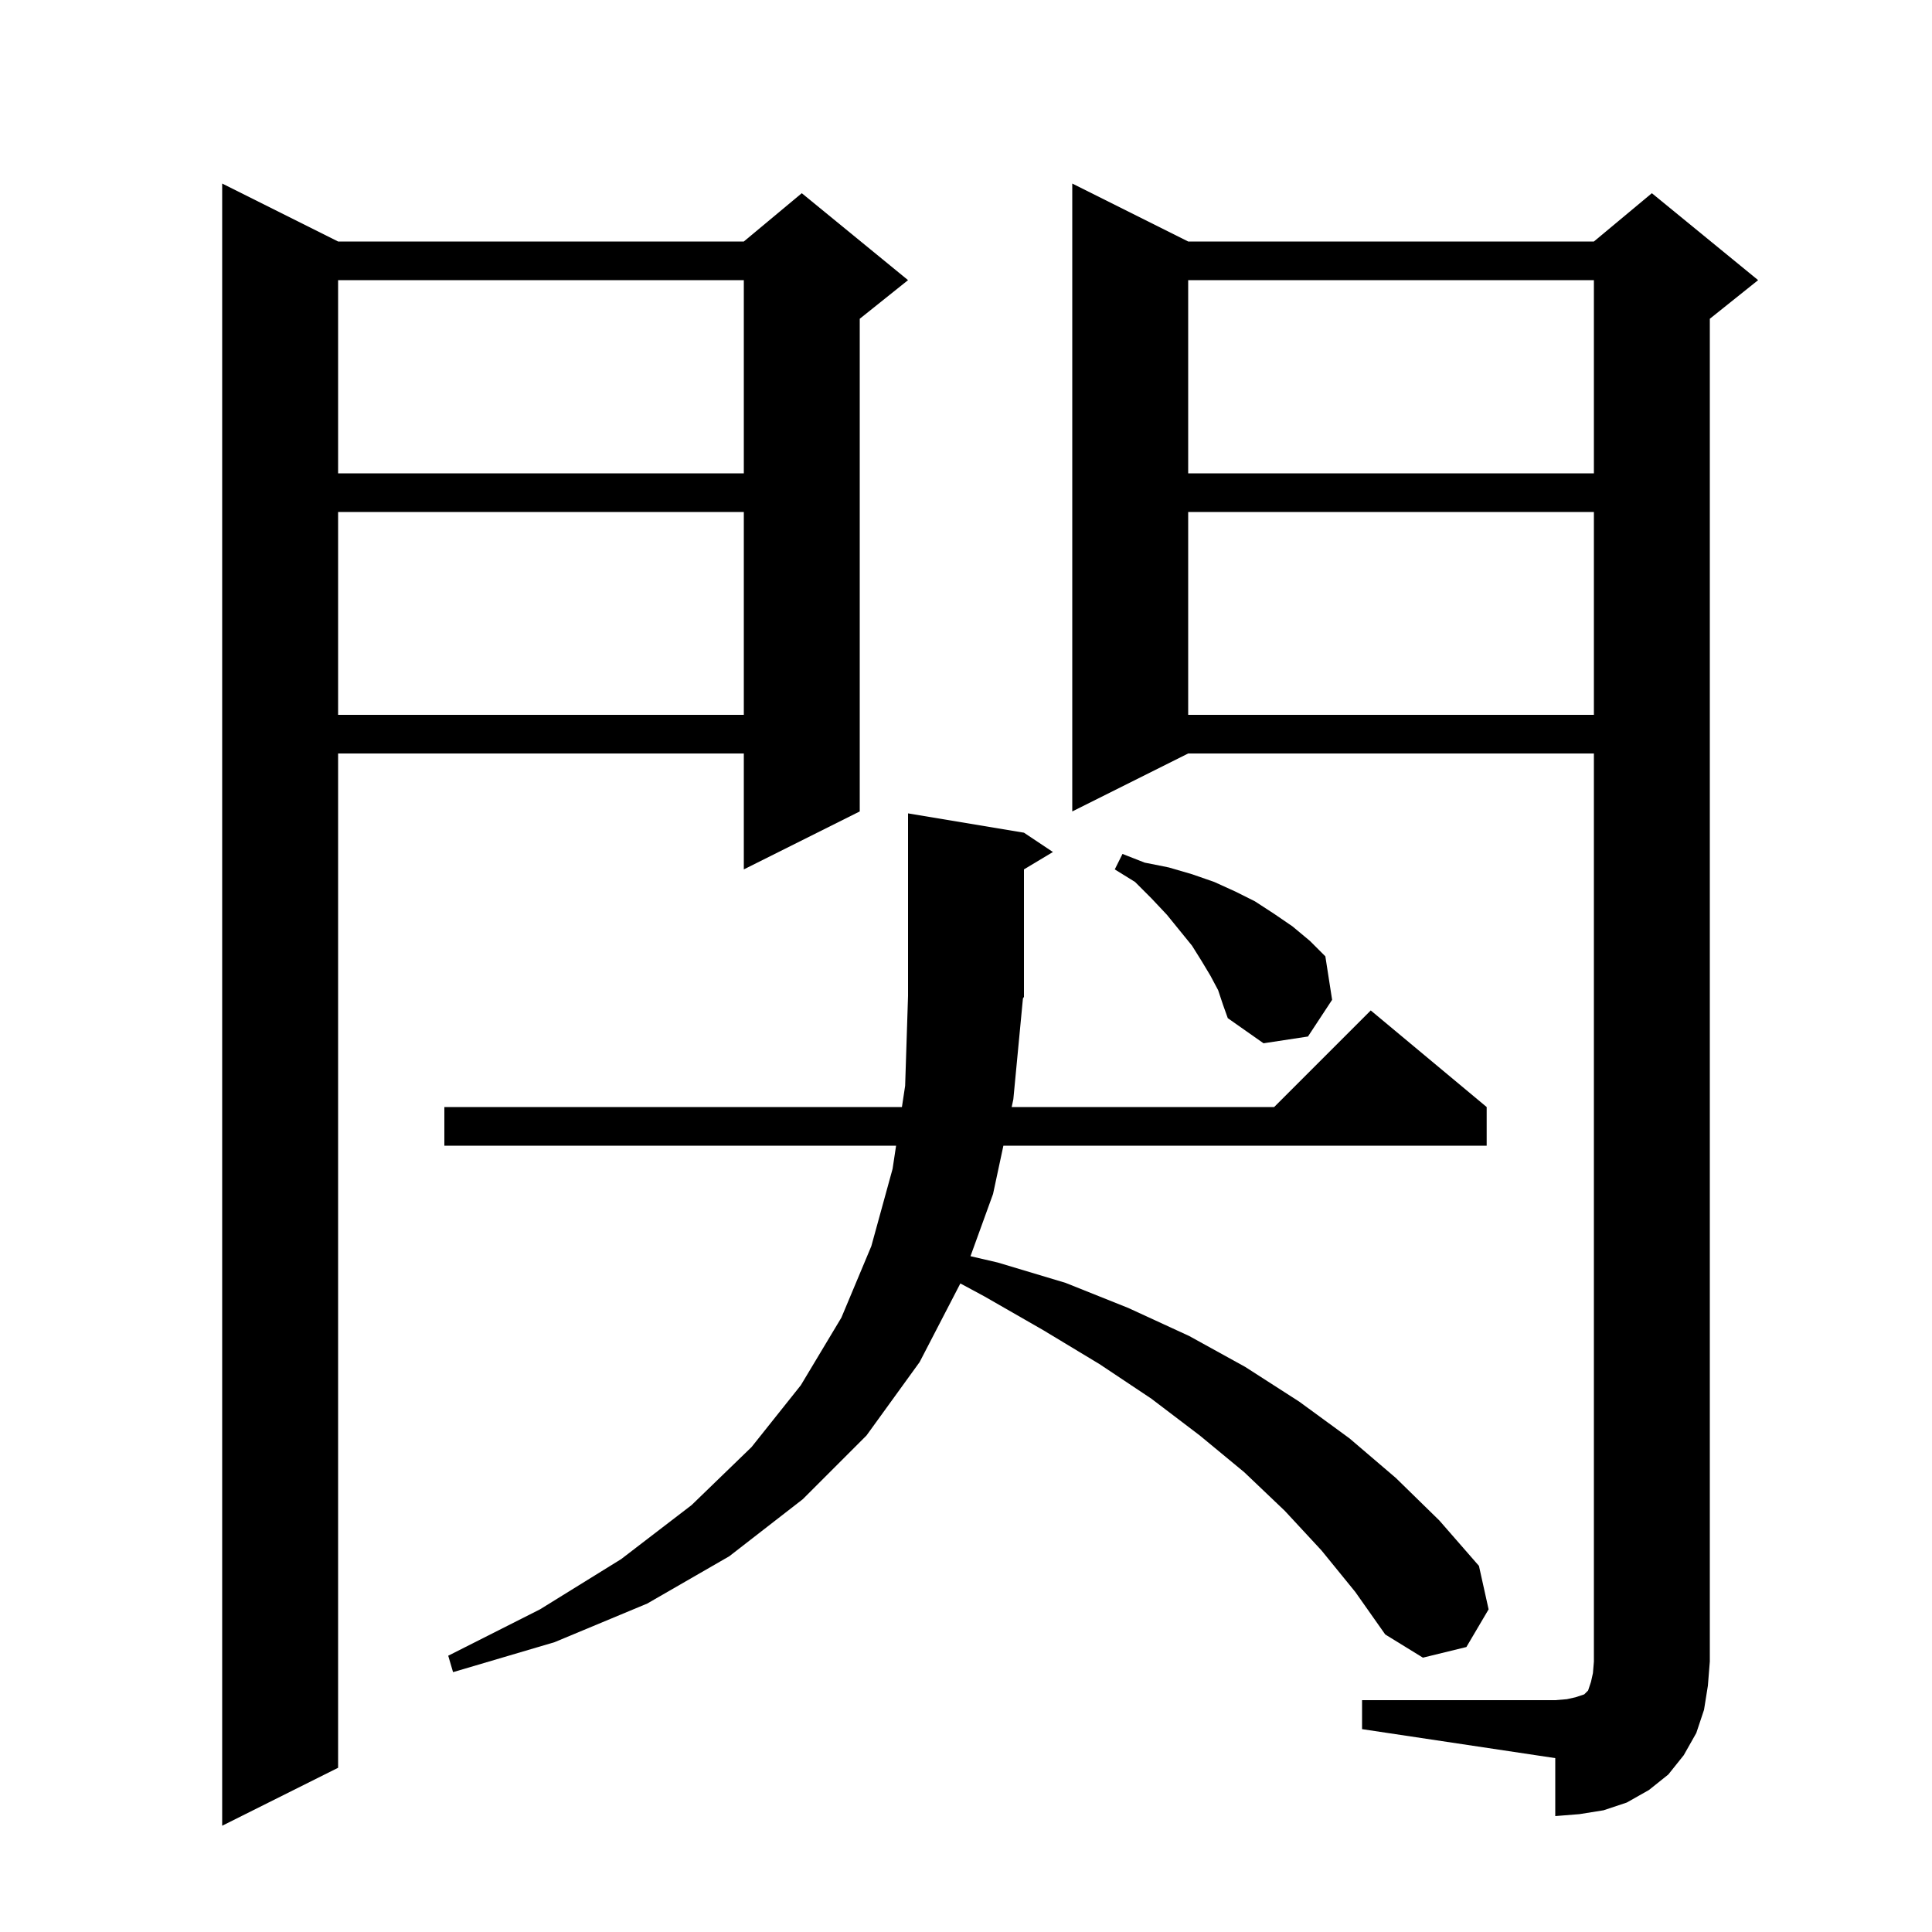 <svg xmlns="http://www.w3.org/2000/svg" xmlns:xlink="http://www.w3.org/1999/xlink" version="1.1" baseProfile="full" viewBox="0 0 200 200" width="200" height="200"><g fill="currentColor"><path d="M 35.0 25.0 L 77.0 25.0 L 83.0 20.0 L 94.0 29.0 L 89.0 33.0 L 89.0 84.0 L 77.0 90.0 L 77.0 78.0 L 35.0 78.0 L 35.0 183.0 L 23.0 189.0 L 23.0 19.0 Z M 141.0 176.0 L 161.0 176.0 L 162.2 175.9 L 163.1 175.7 L 164.0 175.4 L 164.4 175.0 L 164.7 174.1 L 164.9 173.2 L 165.0 172.0 L 165.0 78.0 L 123.0 78.0 L 111.0 84.0 L 111.0 19.0 L 123.0 25.0 L 165.0 25.0 L 171.0 20.0 L 182.0 29.0 L 177.0 33.0 L 177.0 172.0 L 176.8 174.5 L 176.4 177.0 L 175.6 179.4 L 174.3 181.7 L 172.7 183.7 L 170.7 185.3 L 168.4 186.6 L 166.0 187.4 L 163.5 187.8 L 161.0 188.0 L 161.0 182.0 L 141.0 179.0 Z M 104.9 113.8 L 104.729 114.6 L 131.9 114.6 L 141.9 104.6 L 153.9 114.6 L 153.9 118.6 L 103.871 118.6 L 102.8 123.6 L 100.465 130.04 L 103.3 130.7 L 110.3 132.8 L 116.8 135.4 L 123.1 138.3 L 128.9 141.5 L 134.5 145.1 L 139.7 148.9 L 144.5 153.0 L 149.0 157.4 L 153.1 162.1 L 154.1 166.6 L 151.8 170.5 L 147.3 171.6 L 143.4 169.2 L 140.3 164.8 L 136.8 160.5 L 133.0 156.4 L 128.8 152.4 L 124.2 148.6 L 119.2 144.8 L 113.8 141.2 L 108.0 137.7 L 101.9 134.2 L 99.416 132.862 L 95.2 141.0 L 89.7 148.6 L 83.1 155.2 L 75.5 161.1 L 67.0 166.0 L 57.4 170.0 L 46.9 173.1 L 46.4 171.4 L 55.9 166.6 L 64.3 161.4 L 71.6 155.8 L 77.8 149.8 L 82.9 143.4 L 87.1 136.4 L 90.2 129.0 L 92.4 121.0 L 92.763 118.6 L 46.0 118.6 L 46.0 114.6 L 93.367 114.6 L 93.7 112.4 L 94.0 103.1 L 94.0 84.2 L 106.0 86.2 L 109.0 88.2 L 106.0 90.0 L 106.0 103.2 L 105.894 103.358 Z M 126.1 102.5 L 125.3 101.0 L 124.4 99.5 L 123.4 97.9 L 120.8 94.7 L 119.2 93.0 L 117.5 91.3 L 115.4 90.0 L 116.2 88.4 L 118.5 89.3 L 121.0 89.8 L 123.4 90.5 L 125.7 91.3 L 127.9 92.3 L 129.9 93.3 L 131.9 94.6 L 133.8 95.9 L 135.6 97.4 L 137.2 99.0 L 137.9 103.5 L 135.4 107.3 L 130.8 108.0 L 127.1 105.4 L 126.6 104.0 Z M 123.0 53.0 L 123.0 74.0 L 165.0 74.0 L 165.0 53.0 Z M 35.0 53.0 L 35.0 74.0 L 77.0 74.0 L 77.0 53.0 Z M 123.0 29.0 L 123.0 49.0 L 165.0 49.0 L 165.0 29.0 Z M 35.0 29.0 L 35.0 49.0 L 77.0 49.0 L 77.0 29.0 Z "/></g></svg>